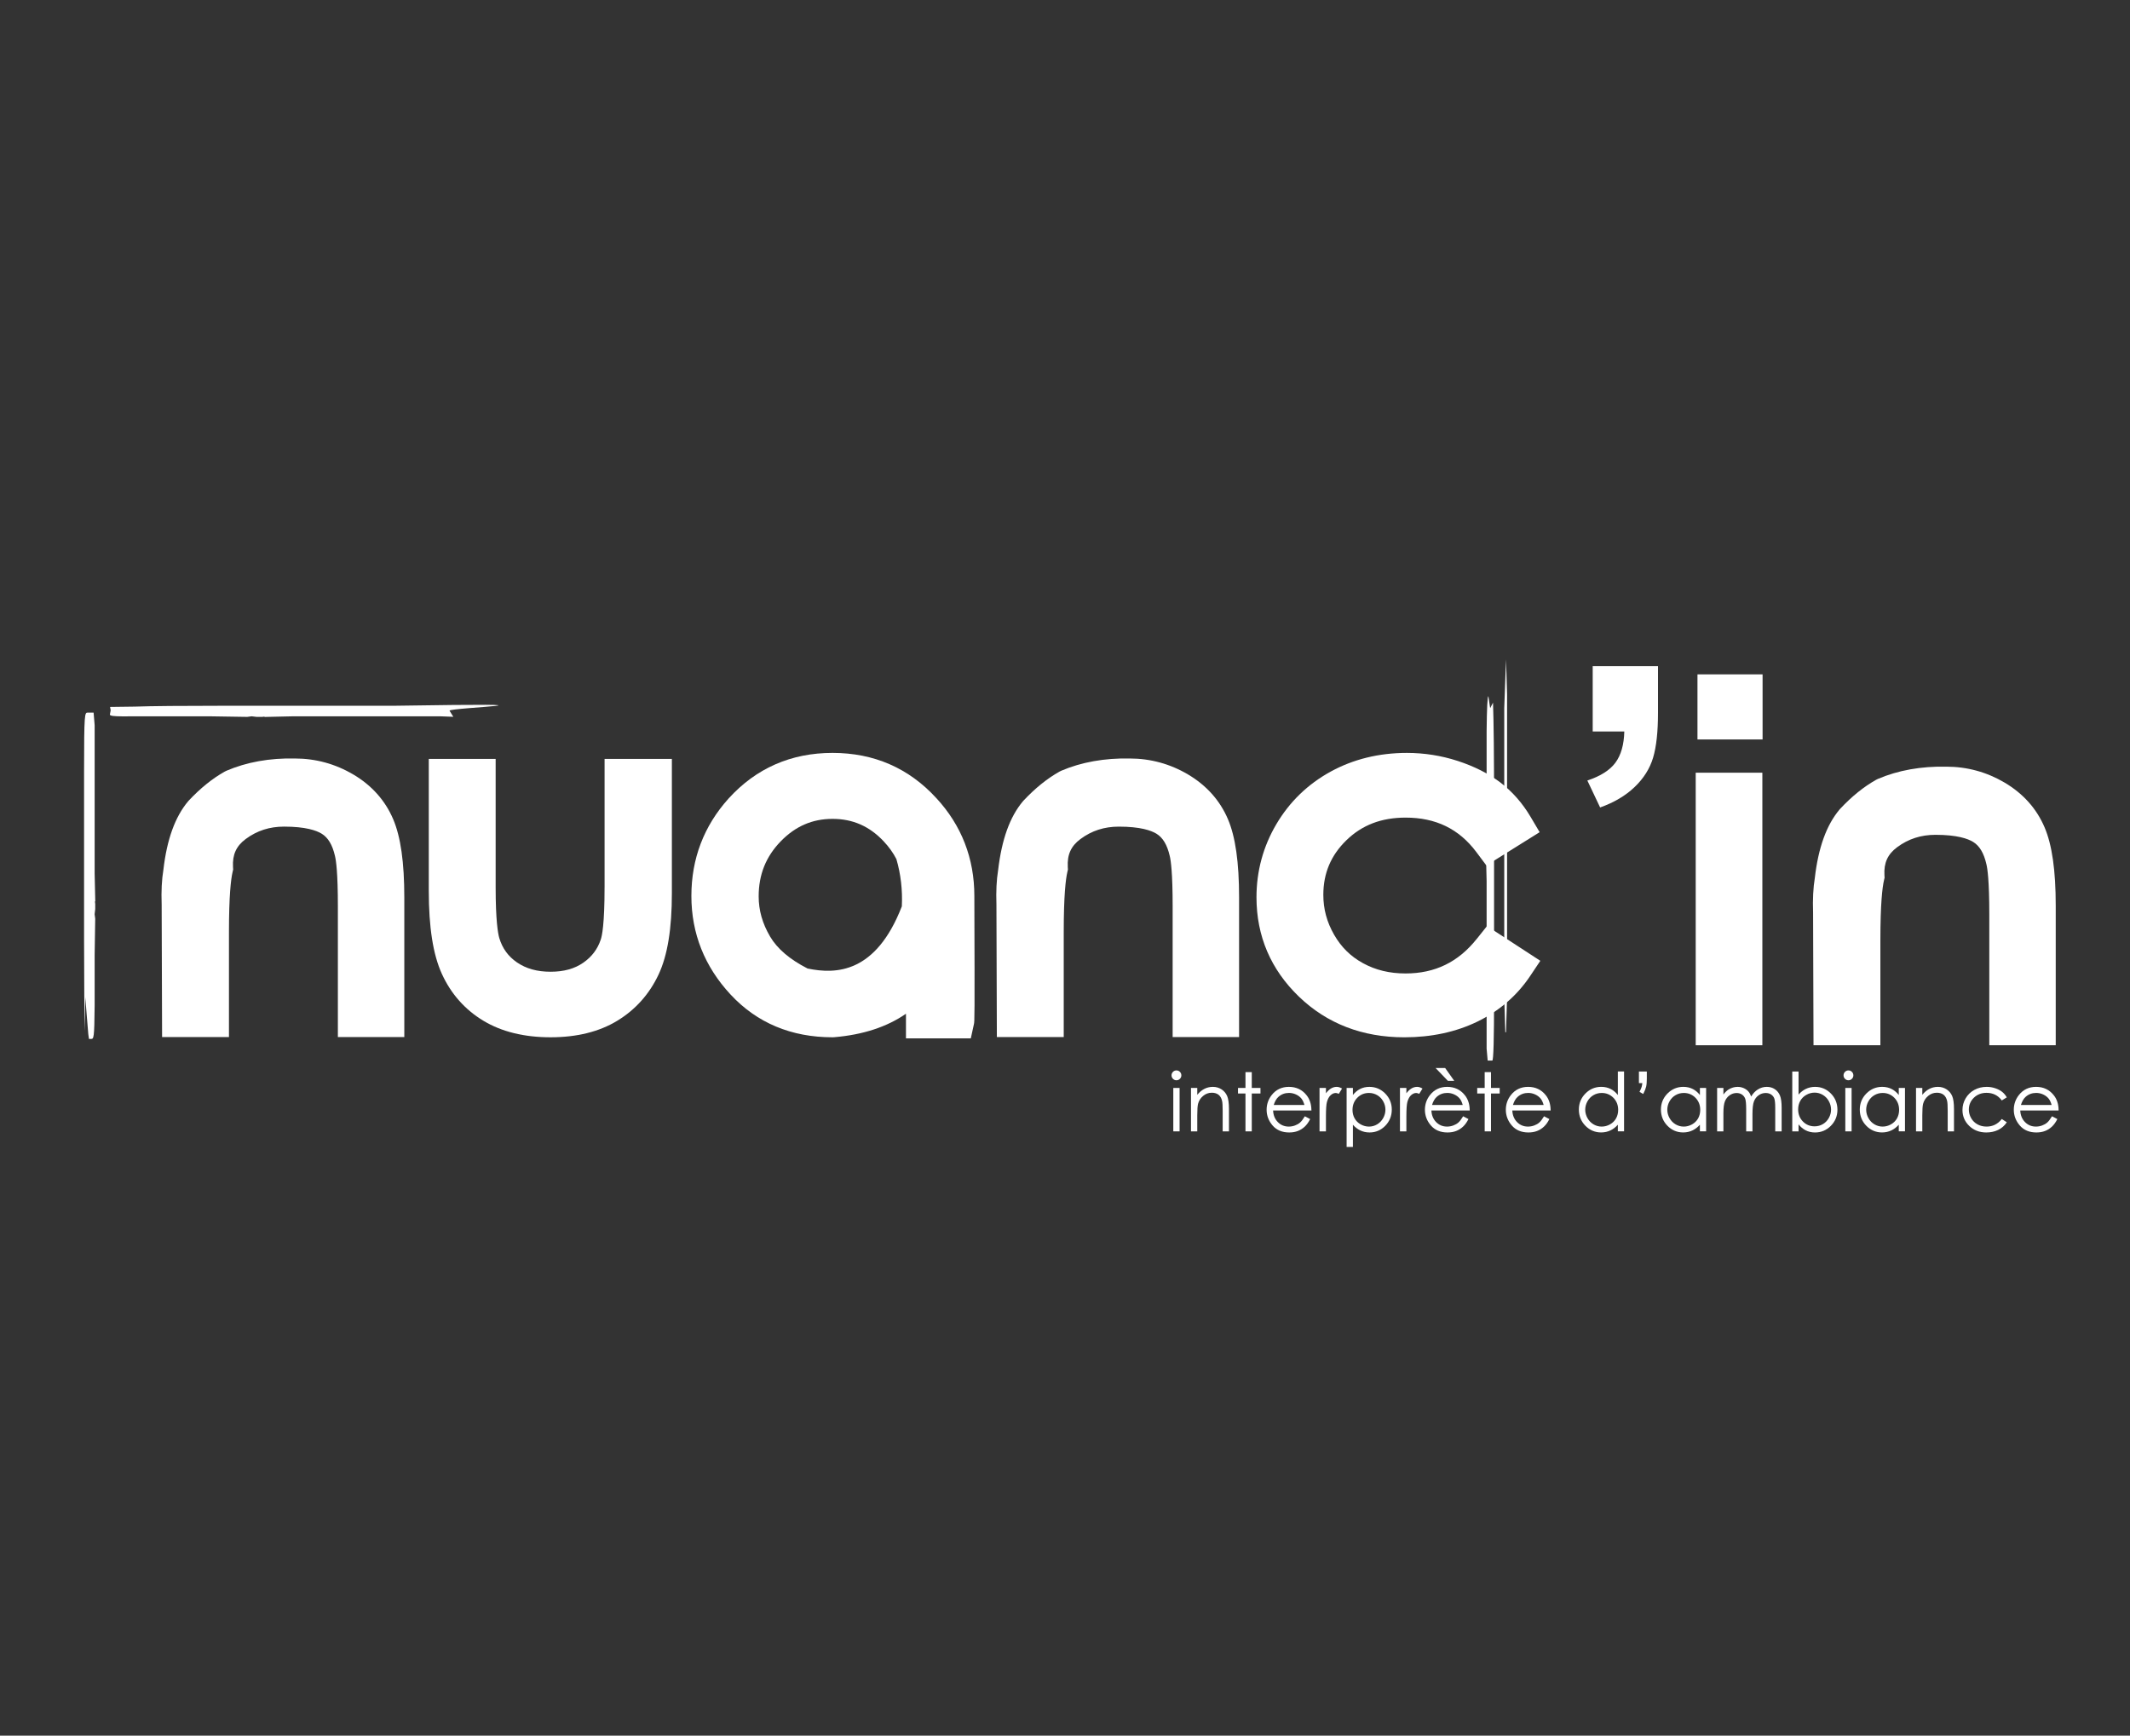 <?xml version="1.0" encoding="UTF-8"?> <svg xmlns="http://www.w3.org/2000/svg" id="Layer_9" data-name="Layer 9" width="173" height="141" version="1.1" viewBox="0 0 173 141"><rect x="0" y="0" width="173" height="141" fill="#333333" stroke="none"/><g><g><rect x="137.727" y="62.773" width="5.413" height="22.141" fill="#fff" stroke-width="0"></rect><path d="M166.062,67.211c-.648-1.519-1.738-2.74-3.238-3.629-1.456-.862-3.058-1.299-4.736-1.299h-.001c-2.05-.043-3.926.295-5.559.993l-.14.069c-1.003.561-1.989,1.356-2.929,2.362l-.051.058c-1.064,1.265-1.723,3.105-2.006,5.553-.132.795-.18,1.753-.142,2.822l.035,10.775h5.431v-8.507c0-2.999.16-4.32.294-4.9l.047-.204-.012-.209c-.055-1.001.264-1.701,1.034-2.27.914-.677,1.932-1.006,3.112-1.006,1.753,0,2.632.314,3.06.578.517.318.867.9,1.075,1.805.088.354.236,1.355.236,4.088v10.625h5.396v-11.342c0-2.851-.296-4.932-.906-6.361h0Z" fill="#fff" stroke-width="0"></path><path d="M143.158,60.072h-5.288v-5.288h5.288v5.288Z" fill="#fff" stroke-width="0"></path></g><g><path d="M28.693,62.918c-1.455-.862-3.058-1.299-4.737-1.299h0c-2.059-.045-3.926.295-5.559.993l-.141.069c-1.003.561-1.988,1.356-2.928,2.361l-.051.058c-1.063,1.264-1.722,3.104-2.005,5.552-.134.803-.181,1.735-.142,2.823l.035,10.774h5.431v-8.507c0-2.999.16-4.32.294-4.9l.047-.204-.012-.209c-.055-1,.264-1.701,1.033-2.27.915-.677,1.933-1.006,3.113-1.006,1.752,0,2.632.314,3.06.578.517.318.867.9,1.075,1.805.088.354.236,1.355.236,4.088v10.625h5.396v-11.342c0-2.851-.296-4.932-.906-6.361-.648-1.519-1.737-2.74-3.238-3.629h0Z" fill="#fff" stroke-width="0"></path><path d="M49.103,72.086c0,3.028-.211,3.961-.309,4.241-.261.783-.726,1.398-1.42,1.881-.711.494-1.581.734-2.659.734-1.093,0-1.988-.25-2.734-.764-.712-.491-1.182-1.144-1.431-1.983-.109-.383-.293-1.426-.293-4.11v-10.432h-5.431v10.712c0,2.971.347,5.176,1.059,6.743.741,1.629,1.878,2.914,3.38,3.819,1.475.889,3.309,1.34,5.45,1.34s3.955-.452,5.42-1.343c1.483-.902,2.613-2.17,3.36-3.767.723-1.547,1.075-3.706,1.075-6.599v-10.904h-5.466v10.432h-.001Z" fill="#fff" stroke-width="0"></path><path d="M76.056,64.846c-2.23-2.443-5.069-3.682-8.437-3.682s-6.209,1.246-8.445,3.708c-2.004,2.229-3.019,4.891-3.019,7.914,0,3.043,1.072,5.739,3.185,8.011,2.142,2.303,4.928,3.47,8.279,3.47l.124-.005c2.346-.198,4.297-.837,5.84-1.908v2.001h5.266l.254-1.158c.05-.23.069-.316.034-10.412,0-3.051-1.038-5.724-3.08-7.94h0ZM65.592,78.681c-1.442-.736-2.466-1.61-3.046-2.599-.624-1.063-.926-2.13-.926-3.262,0-1.765.585-3.227,1.789-4.469,1.192-1.229,2.569-1.827,4.21-1.827s2.989.593,4.143,1.812c.437.464.787.953,1.043,1.456.357,1.219.506,2.508.443,3.838-2.106,5.436-5.331,5.535-7.655,5.051h0Z" fill="#fff" stroke-width="0"></path><path d="M96.497,62.918c-1.455-.862-3.058-1.299-4.737-1.299h-.002c-2.047-.041-3.926.296-5.559.993l-.141.069c-1.002.561-1.987,1.356-2.928,2.361l-.052.058c-1.057,1.258-1.715,3.086-2.01,5.589-.129.793-.174,1.713-.137,2.786l.035,10.774h5.431v-8.507c0-2.999.16-4.32.294-4.9l.047-.204-.012-.209c-.055-1,.263-1.7,1.032-2.269.915-.677,1.934-1.006,3.114-1.006,1.752,0,2.632.314,3.06.578.517.318.866.899,1.075,1.805.088.354.236,1.355.236,4.088v10.625h5.396v-11.342c0-2.851-.296-4.932-.906-6.361-.648-1.519-1.738-2.74-3.237-3.629h.001Z" fill="#fff" stroke-width="0"></path><path d="M119.939,76.277c-1.504,1.887-3.393,2.805-5.777,2.805-1.301,0-2.432-.273-3.457-.834-1.003-.548-1.772-1.306-2.351-2.318-.587-1.025-.872-2.082-.872-3.231,0-1.759.613-3.211,1.872-4.438,1.272-1.238,2.845-1.84,4.809-1.84,2.458,0,4.339.917,5.75,2.803l.811,1.085,4.327-2.704-.731-1.237c-.667-1.13-1.502-2.078-2.481-2.816-.955-.719-2.115-1.304-3.449-1.737-1.326-.431-2.712-.65-4.121-.65-2.27,0-4.354.511-6.194,1.52-1.856,1.018-3.339,2.454-4.41,4.27-1.07,1.815-1.613,3.812-1.613,5.937,0,3.156,1.162,5.874,3.453,8.078,2.275,2.189,5.153,3.299,8.554,3.299,2.199,0,4.197-.43,5.939-1.277,1.776-.865,3.216-2.11,4.279-3.699l.829-1.239-4.331-2.822-.835,1.047v-.002Z" fill="#fff" stroke-width="0"></path><path d="M120.888,56.564l.144.966.231-.45c.058,1.561.086,4.365.086,8.414v15.464c0,3.466-.048,5.199-.144,5.199h-.375l-.086-.966v-13.626l-.058-2.355h.058l-.058-.449v-.463l.058-.45-.058-.463.058-3.32v-4.643c.019-1.905.067-2.858.144-2.858" fill="#fff" stroke-width="0"></path><polygon points="122.32 53.567 122.406 56.398 122.406 81.024 122.32 83.855 122.262 83.855 122.176 81.024 122.176 57.528 122.32 53.567" fill="#fff" stroke-width="0"></polygon><path d="M32.042,57.334h-13.66c-3.569,0-6.071.023-7.439.07l-2.004.026.046.247v.054l-.061.316c0,.229,1.386.121,4.094.146h4.099l2.957.046.366-.047.419.048h.431l.191-.024v.028l2.264-.051h12.052l1.022.038-.307-.498c0-.248,11.423-.644-4.47-.399Z" fill="#fff" stroke-width="0"></path><path d="M7.732,73.42l-.022-.191h.028l-.051-2.264v-12.052l-.085-1.022h-.474c-.248,0-.3,0-.3,4.777v13.66c0,3.569.023,6.071.07,7.438l.026-2.765.247,3.002.055.397h.16c.228,0,.276,0,.301-2.709v-4.099l.046-2.957-.047-.366.048-.419v-.431h-.002Z" fill="#fff" stroke-width="0"></path><path d="M129.359,54.12h5.304v3.794c0,1.535-.132,2.747-.396,3.634-.264.887-.765,1.683-1.501,2.387-.736.705-1.671,1.258-2.803,1.661l-1.038-2.19c1.069-.352,1.831-.837,2.284-1.453.453-.617.692-1.46.718-2.529h-2.567v-5.304h-.001Z" fill="#fff" stroke-width="0"></path></g></g><g><path d="M95.55,86.958c-.108,0-.202.039-.28.118-.078.078-.117.174-.117.284,0,.108.039.203.117.281.078.079.172.118.28.118.11,0,.205-.039.283-.118.078-.078.117-.173.117-.281,0-.11-.039-.206-.117-.284-.078-.079-.173-.118-.283-.118Z" fill="#fff" stroke-width="0"></path><rect x="95.296" y="88.383" width=".511" height="3.527" fill="#fff" stroke-width="0"></rect><path d="M99.215,88.497c-.205-.134-.443-.203-.707-.203-.259,0-.502.061-.722.181-.196.106-.378.263-.543.466v-.557h-.511v3.527h.511v-1.302c0-.451.021-.765.063-.933.066-.255.204-.472.411-.645.206-.172.442-.26.703-.26.227,0,.413.056.552.166.14.111.236.278.286.499.032.13.048.396.048.79v1.684h.511v-1.814c0-.474-.049-.828-.145-1.053-.098-.228-.252-.412-.456-.546h-.001Z" fill="#fff" stroke-width="0"></path><polygon points="101.67 87.098 101.158 87.098 101.158 88.383 100.551 88.383 100.551 88.834 101.158 88.834 101.158 91.91 101.67 91.91 101.67 88.834 102.376 88.834 102.376 88.383 101.67 88.383 101.67 87.098" fill="#fff" stroke-width="0"></polygon><path d="M106.513,90.181c-.004-.478-.135-.883-.389-1.203-.357-.454-.842-.684-1.439-.684-.581,0-1.052.225-1.399.668-.273.348-.411.75-.411,1.194,0,.472.163.902.486,1.277.324.376.778.566,1.349.566.258,0,.493-.04.697-.118.205-.079.392-.195.555-.346.164-.15.31-.35.434-.595l.015-.029-.432-.227-.016.027c-.134.222-.259.385-.372.483-.113.099-.253.178-.415.238-.162.059-.331.09-.503.09-.354,0-.656-.126-.896-.375-.234-.243-.36-.557-.375-.933h3.114v-.033h-.003ZM103.454,89.764c.089-.29.217-.511.382-.658.237-.212.524-.319.854-.319.2,0,.394.043.575.127s.328.197.439.334c.103.129.185.303.242.516h-2.493,0Z" fill="#fff" stroke-width="0"></path><path d="M108.562,88.294c-.169,0-.334.051-.489.153-.131.086-.258.21-.379.371v-.435h-.521v3.527h.521v-1.204c0-.594.027-.993.082-1.187.07-.249.172-.435.305-.552.131-.116.268-.175.408-.175.059,0,.134.019.222.058l.027.011.265-.429-.03-.017c-.145-.081-.283-.122-.411-.122h0Z" fill="#fff" stroke-width="0"></path><path d="M111.224,88.294c-.286,0-.549.062-.781.185-.207.109-.394.269-.559.475v-.571h-.511v4.793h.511v-1.804c.174.196.368.348.578.452.234.116.495.175.774.175.497,0,.926-.182,1.277-.542s.529-.803.529-1.319c0-.505-.179-.943-.534-1.302-.354-.359-.787-.541-1.285-.541h0ZM112.525,90.151c0,.237-.062.467-.183.683-.122.216-.287.387-.491.507-.204.12-.425.181-.658.181-.236,0-.464-.061-.677-.18-.212-.119-.378-.283-.492-.486s-.172-.436-.172-.692c0-.39.13-.72.386-.981s.575-.394.949-.394c.241,0,.466.06.669.178.203.118.367.286.488.5.12.214.181.444.181.683h0Z" fill="#fff" stroke-width="0"></path><path d="M115.095,88.294c-.169,0-.334.051-.489.153-.131.086-.258.21-.379.371v-.435h-.521v3.527h.521v-1.204c0-.594.027-.993.082-1.187.07-.249.172-.435.305-.552.131-.116.268-.175.408-.175.059,0,.134.019.222.058l.027.011.265-.429-.03-.017c-.145-.081-.283-.122-.411-.122h0Z" fill="#fff" stroke-width="0"></path><path d="M119.37,90.181c-.004-.478-.135-.883-.389-1.203-.357-.454-.842-.684-1.439-.684-.581,0-1.052.225-1.399.668-.273.348-.411.75-.411,1.194,0,.472.163.902.486,1.277.324.376.778.566,1.349.566.258,0,.493-.04.697-.118.205-.079.392-.195.555-.346.164-.15.31-.35.434-.595l.015-.029-.432-.227-.016.027c-.134.222-.259.385-.372.483-.113.099-.253.178-.415.238-.162.059-.331.09-.503.09-.354,0-.656-.126-.896-.375-.234-.243-.36-.557-.375-.933h3.114v-.033h-.003ZM116.311,89.764c.089-.29.217-.511.382-.658.237-.212.524-.319.854-.319.2,0,.394.043.575.127s.328.197.439.334c.103.129.185.303.242.516h-2.493,0Z" fill="#fff" stroke-width="0"></path><polygon points="117.598 87.806 118.116 87.806 117.385 86.775 117.375 86.761 116.597 86.761 117.589 87.796 117.598 87.806" fill="#fff" stroke-width="0"></polygon><polygon points="121.099 87.098 120.587 87.098 120.587 88.383 119.98 88.383 119.98 88.834 120.587 88.834 120.587 91.91 121.099 91.91 121.099 88.834 121.805 88.834 121.805 88.383 121.099 88.383 121.099 87.098" fill="#fff" stroke-width="0"></polygon><path d="M125.942,90.181c-.004-.478-.135-.883-.389-1.203-.357-.454-.842-.684-1.439-.684-.581,0-1.052.225-1.399.668-.273.348-.411.75-.411,1.194,0,.472.163.902.486,1.277.324.376.778.566,1.349.566.258,0,.493-.04.697-.118.205-.079.392-.195.555-.346.164-.15.31-.35.434-.595l.015-.029-.432-.227-.016.027c-.134.222-.259.385-.372.483-.113.099-.253.178-.415.238-.162.059-.331.09-.503.09-.354,0-.656-.126-.896-.375-.234-.243-.36-.557-.375-.933h3.114v-.033h-.003ZM122.883,89.764c.089-.29.217-.511.382-.658.237-.212.524-.319.854-.319.2,0,.394.043.575.127s.328.197.439.334c.103.129.185.303.242.516h-2.493,0Z" fill="#fff" stroke-width="0"></path><path d="M131.4,88.953c-.163-.206-.35-.365-.557-.475-.234-.123-.499-.185-.787-.185-.499,0-.932.182-1.286.541-.355.359-.534.797-.534,1.302,0,.515.178.959.53,1.319s.782.542,1.279.542c.28,0,.541-.059.776-.175.211-.104.406-.256.581-.452v.538h.505v-4.863h-.505v1.906l-.002.002ZM131.043,89.183c.256.261.386.591.386.981,0,.256-.058.488-.172.692-.114.203-.279.367-.491.486-.212.119-.44.18-.677.18-.235,0-.457-.061-.661-.181s-.37-.291-.492-.507c-.121-.216-.183-.446-.183-.683,0-.239.061-.468.181-.683.121-.214.285-.382.488-.5.204-.118.429-.178.67-.178.375,0,.694.133.95.394h0Z" fill="#fff" stroke-width="0"></path><path d="M133.114,87.988h.277c-.013.126-.031.23-.056.311-.027.089-.081.214-.16.373l-.014.028.302.173.016-.031c.109-.214.183-.403.221-.562.038-.157.056-.377.056-.652v-.58h-.642v.94h0Z" fill="#fff" stroke-width="0"></path><path d="M138.066,88.953c-.163-.206-.35-.365-.558-.475-.234-.123-.499-.185-.787-.185-.499,0-.931.182-1.286.541-.354.359-.534.797-.534,1.302,0,.516.178.96.529,1.319.351.36.782.542,1.279.542.279,0,.541-.059.777-.175.211-.104.406-.256.581-.452v.538h.505v-3.527h-.505v.572ZM137.708,89.183c.256.261.386.591.386.981,0,.256-.058.488-.172.692-.114.203-.279.367-.491.486-.212.119-.44.18-.676.18s-.457-.061-.662-.181c-.205-.121-.37-.291-.491-.507-.122-.216-.183-.446-.183-.683s.061-.468.182-.683c.12-.214.284-.382.488-.5.203-.118.429-.178.67-.178.374,0,.694.133.95.394h-.001Z" fill="#fff" stroke-width="0"></path><path d="M144.15,88.481c-.188-.124-.407-.187-.651-.187-.261,0-.508.073-.735.217-.209.132-.387.323-.531.568-.066-.175-.143-.313-.23-.412-.098-.112-.226-.203-.381-.271-.155-.067-.319-.101-.491-.101-.253,0-.498.07-.728.209-.145.091-.288.228-.427.41v-.53h-.511v3.527h.511v-1.499c0-.427.043-.747.126-.951.083-.203.213-.367.386-.487.172-.119.36-.18.559-.18.17,0,.319.044.442.129.123.086.211.201.26.343.05.145.076.428.076.84v1.805h.511v-1.388c0-.49.041-.843.122-1.051.079-.205.207-.371.38-.494.172-.123.364-.185.572-.185.17,0,.318.041.44.122.122.081.209.188.258.32.051.134.077.388.077.754v1.922h.521v-1.922c0-.435-.046-.767-.135-.986-.091-.222-.232-.397-.42-.521h-.001Z" fill="#fff" stroke-width="0"></path><path d="M147.432,88.294c-.279,0-.54.058-.774.174-.211.103-.405.256-.578.453v-1.873h-.511v4.863h.511v-.571c.164.206.352.366.558.475.232.123.495.185.781.185.499,0,.931-.182,1.285-.541s.534-.798.534-1.305c0-.513-.178-.956-.529-1.316-.351-.36-.781-.543-1.277-.543h0ZM148.72,90.14c0,.239-.061.469-.181.683s-.284.383-.488.501c-.203.118-.428.178-.669.178-.374,0-.693-.133-.949-.394-.256-.262-.386-.592-.386-.982,0-.256.058-.489.172-.693s.28-.368.492-.488c.213-.121.441-.182.677-.182.232,0,.453.061.658.182.204.12.37.291.491.508s.183.448.183.687h0Z" fill="#fff" stroke-width="0"></path><rect x="149.877" y="88.383" width=".511" height="3.527" fill="#fff" stroke-width="0"></rect><path d="M150.131,86.958c-.108,0-.202.039-.28.118-.078.078-.117.174-.117.284,0,.108.039.203.117.281.078.079.172.118.28.118.11,0,.205-.039.283-.118.078-.078.117-.173.117-.281,0-.11-.039-.206-.117-.284-.078-.079-.173-.118-.283-.118Z" fill="#fff" stroke-width="0"></path><path d="M154.218,88.953c-.163-.206-.35-.365-.558-.475-.234-.123-.499-.185-.787-.185-.499,0-.931.182-1.286.541-.354.359-.534.797-.534,1.302,0,.516.178.96.529,1.319.351.36.782.542,1.279.542.279,0,.541-.059.777-.175.211-.104.406-.256.581-.452v.538h.505v-3.527h-.505v.572ZM153.861,89.183c.256.261.386.591.386.981,0,.256-.058.488-.172.692-.114.203-.279.367-.491.486-.212.119-.44.18-.676.18s-.457-.061-.662-.181c-.205-.121-.37-.291-.491-.507-.122-.216-.183-.446-.183-.683s.061-.468.182-.683c.12-.214.284-.382.488-.5.203-.118.429-.178.67-.178.374,0,.694.133.95.394h-.001Z" fill="#fff" stroke-width="0"></path><path d="M158.103,88.497c-.205-.134-.443-.203-.707-.203-.259,0-.502.061-.722.181-.196.106-.378.263-.543.466v-.557h-.511v3.527h.511v-1.302c0-.451.021-.765.063-.933.066-.255.204-.472.411-.645.206-.172.442-.26.703-.26.227,0,.413.056.552.166.139.111.235.278.285.499.032.13.048.396.048.79v1.684h.511v-1.814c0-.474-.049-.828-.145-1.053-.098-.228-.252-.412-.456-.546h0Z" fill="#fff" stroke-width="0"></path><path d="M162.568,90.927c-.314.395-.724.595-1.22.595-.271,0-.518-.061-.735-.18s-.39-.289-.514-.505c-.125-.216-.188-.45-.188-.695,0-.377.137-.701.408-.965.271-.263.617-.397,1.027-.397.514,0,.925.2,1.222.595l.018.024.406-.252-.016-.028c-.105-.177-.236-.324-.387-.439-.151-.114-.336-.208-.552-.278-.216-.071-.443-.107-.674-.107-.368,0-.706.082-1.005.246-.299.164-.537.394-.708.685-.171.292-.257.611-.257.95,0,.505.185.94.551,1.293.365.352.831.531,1.384.531.36,0,.685-.07.967-.209.283-.14.511-.338.679-.591l.018-.028-.406-.267-.019.024v-.002Z" fill="#fff" stroke-width="0"></path><path d="M166.648,90.711c-.134.222-.259.385-.372.483-.113.099-.253.178-.415.238-.162.059-.331.09-.503.09-.354,0-.656-.126-.896-.375-.234-.243-.36-.557-.375-.933h3.114v-.033c-.005-.478-.135-.883-.39-1.203-.357-.454-.842-.684-1.439-.684-.581,0-1.052.225-1.399.668-.273.348-.411.75-.411,1.194,0,.472.163.902.486,1.277.324.376.778.566,1.349.566.258,0,.493-.04.697-.118.205-.079.392-.195.555-.346.164-.15.31-.35.434-.595l.015-.029-.432-.227-.016.027h-.002ZM164.141,89.764c.089-.29.217-.511.382-.658.237-.212.524-.319.854-.319.2,0,.394.043.575.127s.328.197.439.334c.103.129.185.303.242.516h-2.493,0Z" fill="#fff" stroke-width="0"></path></g></svg> 
